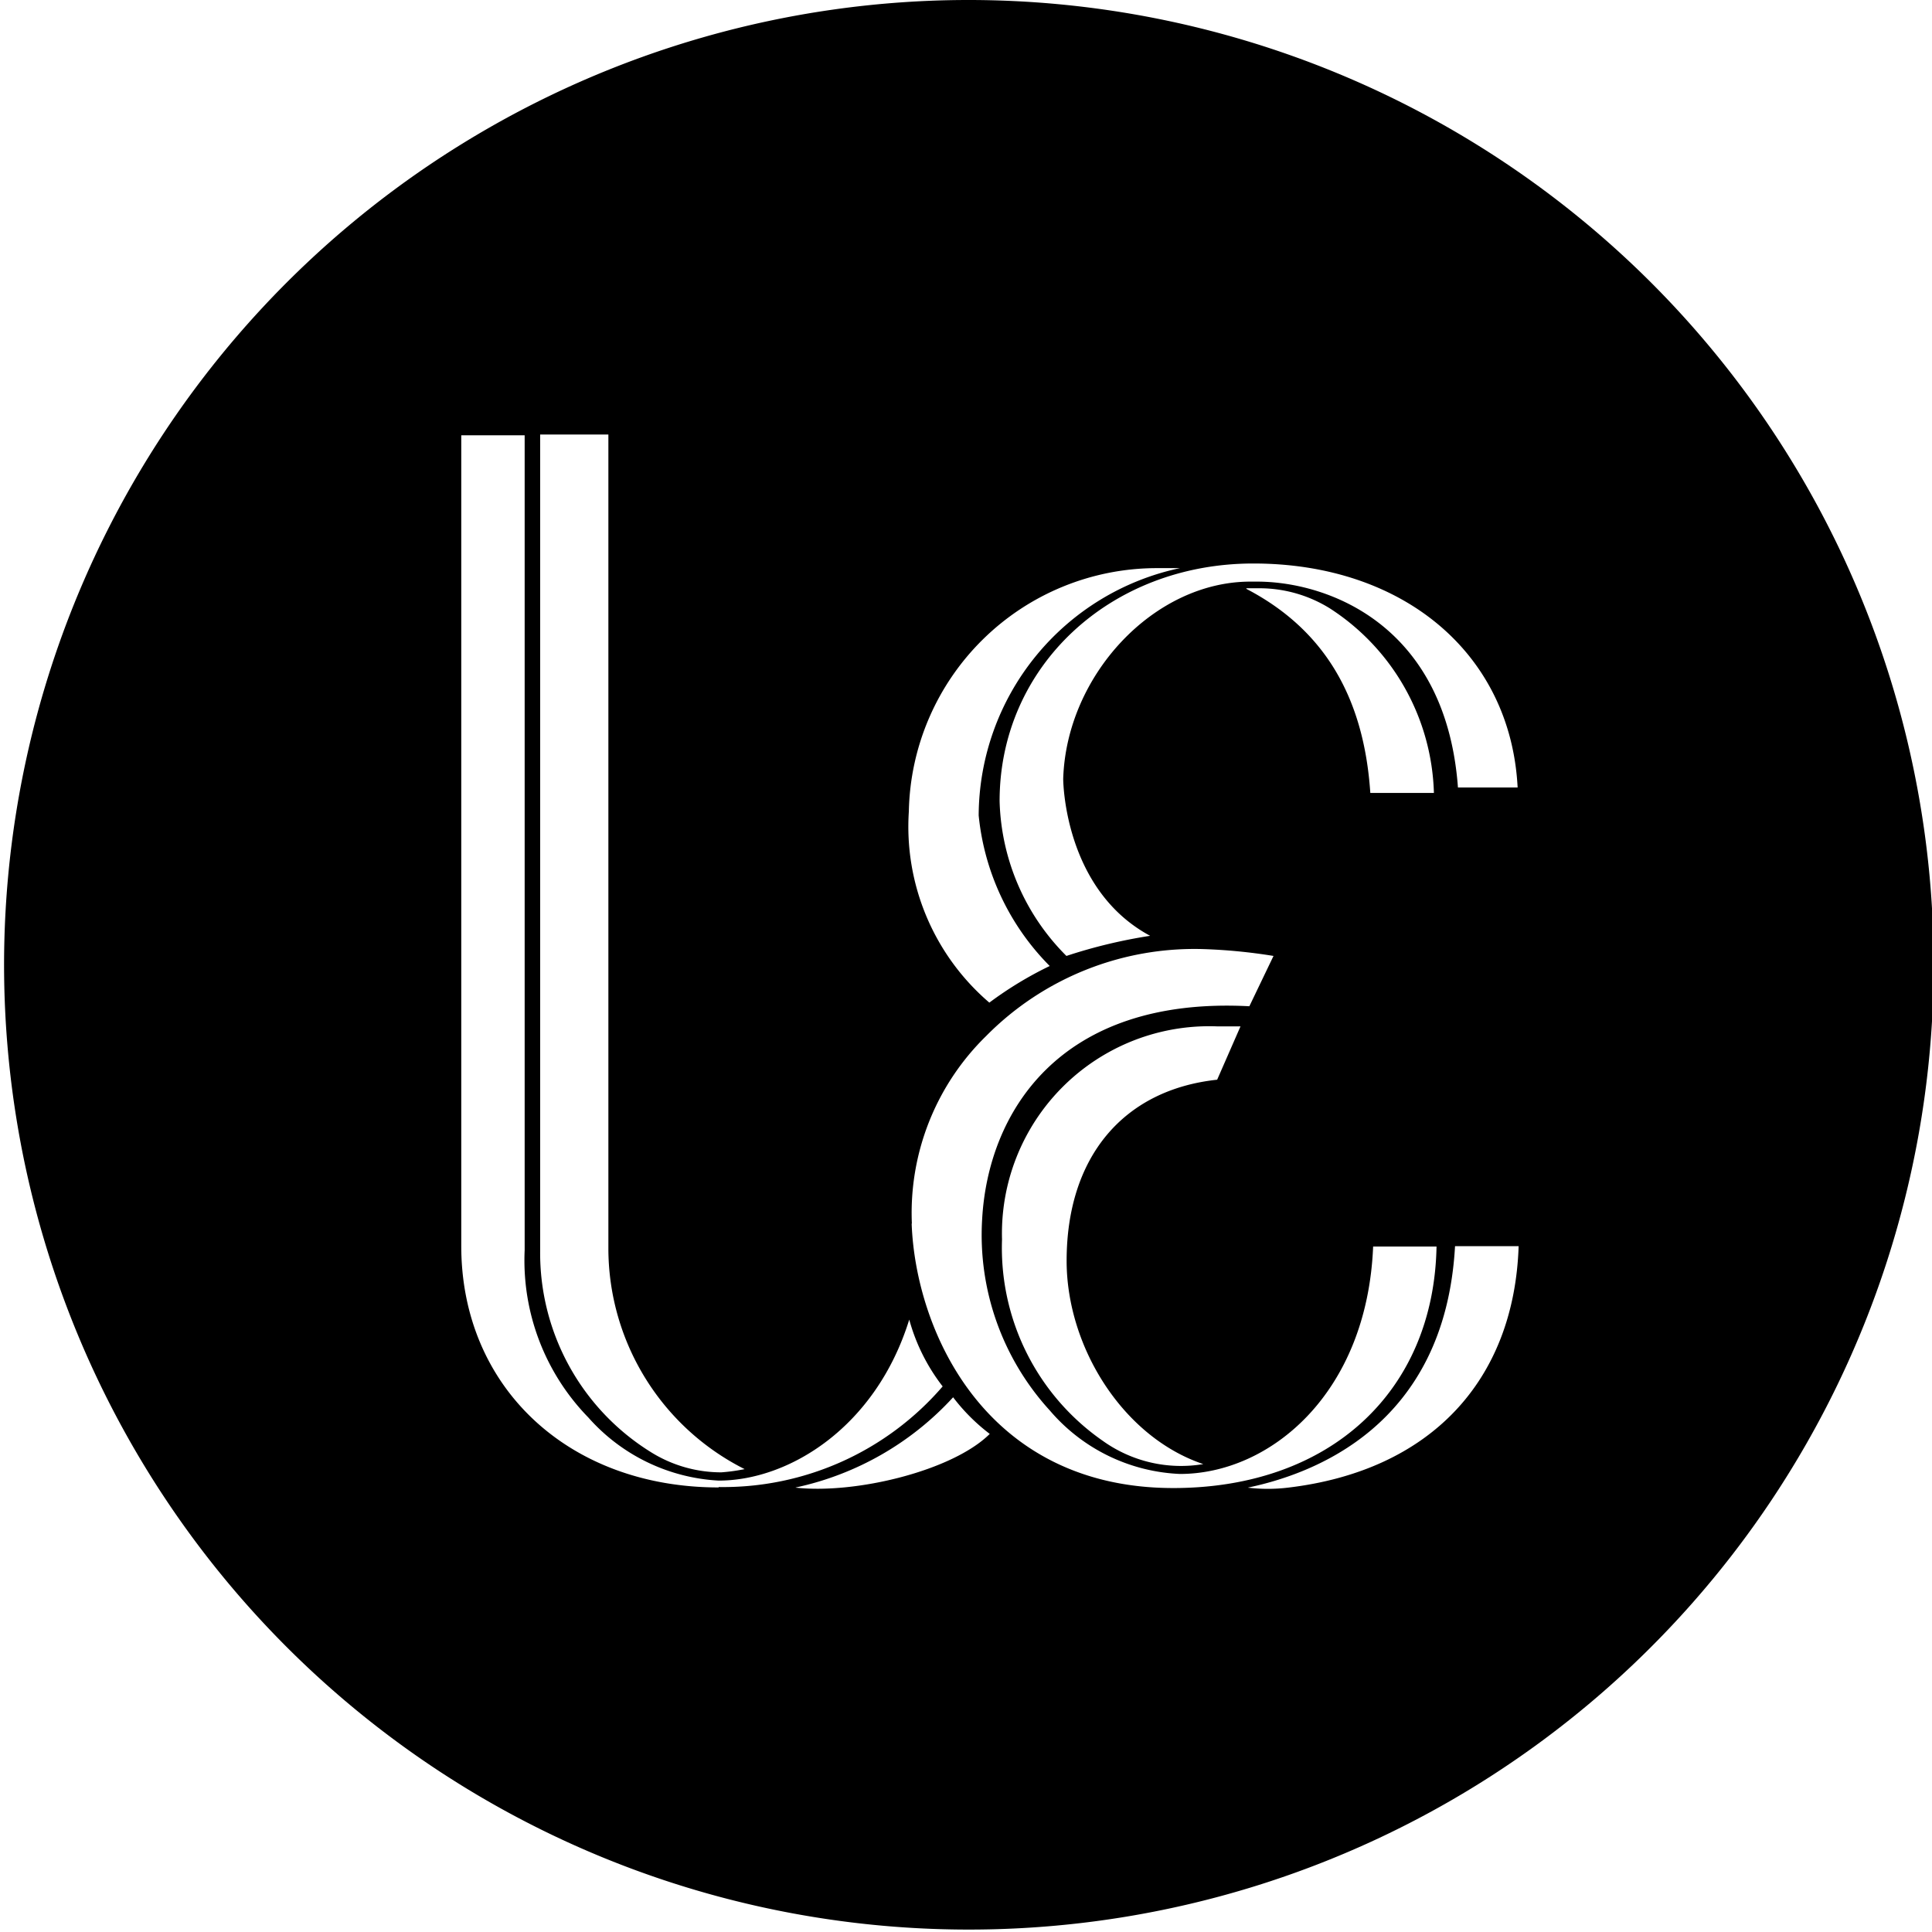 <svg data-name="Layer 1" xmlns="http://www.w3.org/2000/svg" viewBox="0 0 96 96"><path d="M48 0a47.94 47.94 0 1034 14A48 48 0 0048 0zm9.47 28.23h1.16a12.62 12.62 0 00-10 12.29A12.34 12.34 0 0052.16 48a18.31 18.31 0 00-3 1.82 11.51 11.51 0 01-4-9.5 12.33 12.33 0 0112.31-12.09zm-30.4-6.64h3.16v40.53A12.29 12.29 0 0037 73a9.24 9.24 0 01-1.16.16 6.6 6.6 0 01-3.49-1 11.64 11.64 0 01-5.51-10V21.59zm8.64 52.32c-7.48 0-12.79-5-12.79-12V21.63h3.15v40.49a11.18 11.18 0 003.16 8.31 9.31 9.31 0 006.48 3.14c3.49 0 7.81-2.65 9.47-8a9.51 9.51 0 001.66 3.32 14.4 14.4 0 01-11.13 5zm3.84 0a14.82 14.82 0 007.81-4.48 9.51 9.51 0 001.82 1.82c-1.84 1.83-6.66 3-9.65 2.67zm5.76-13.12A12.29 12.29 0 0149 51.48a14.54 14.54 0 0110.79-4.32 27.13 27.13 0 013.49.34l-1.2 2.5c-9.47-.5-13 5.31-13.28 10.62a12.92 12.92 0 003.36 9.46 9 9 0 006.47 3.16c4.48 0 9.3-4 9.6-11.3h3.15c-.13 7.18-5.27 12-13.08 12-9.34 0-12.8-7.81-13-13.13zm16.61-31.56h.66a6.64 6.64 0 013.5 1 11.28 11.28 0 015.17 9.17h-3.16c-.32-4.8-2.32-8.13-6.14-10.13zm-2.13 43.52a6.68 6.68 0 01-5-1.16 11.67 11.67 0 01-5-10A10.3 10.3 0 0160.48 51h1.16l-1.16 2.65c-4.66.5-7.48 3.84-7.48 9 0 4.28 2.8 8.76 6.79 10.1zM64 73.92a8.36 8.36 0 01-2 0c3.16-.66 9.8-3 10.3-12h3.16c-.22 6.67-4.37 11.16-11.46 12zm8.46-34.56c-.5-8.3-6.47-10.46-10-10.46h-.33c-4.8 0-9.14 4.65-9.3 9.8 0 0 0 5.48 4.32 7.8a25.86 25.86 0 00-4.16 1 11.28 11.28 0 01-3.32-7.68C49.66 33.14 55.14 28 62.28 28c7.47 0 12.79 4.49 13.13 11.13h-3z"/></svg>